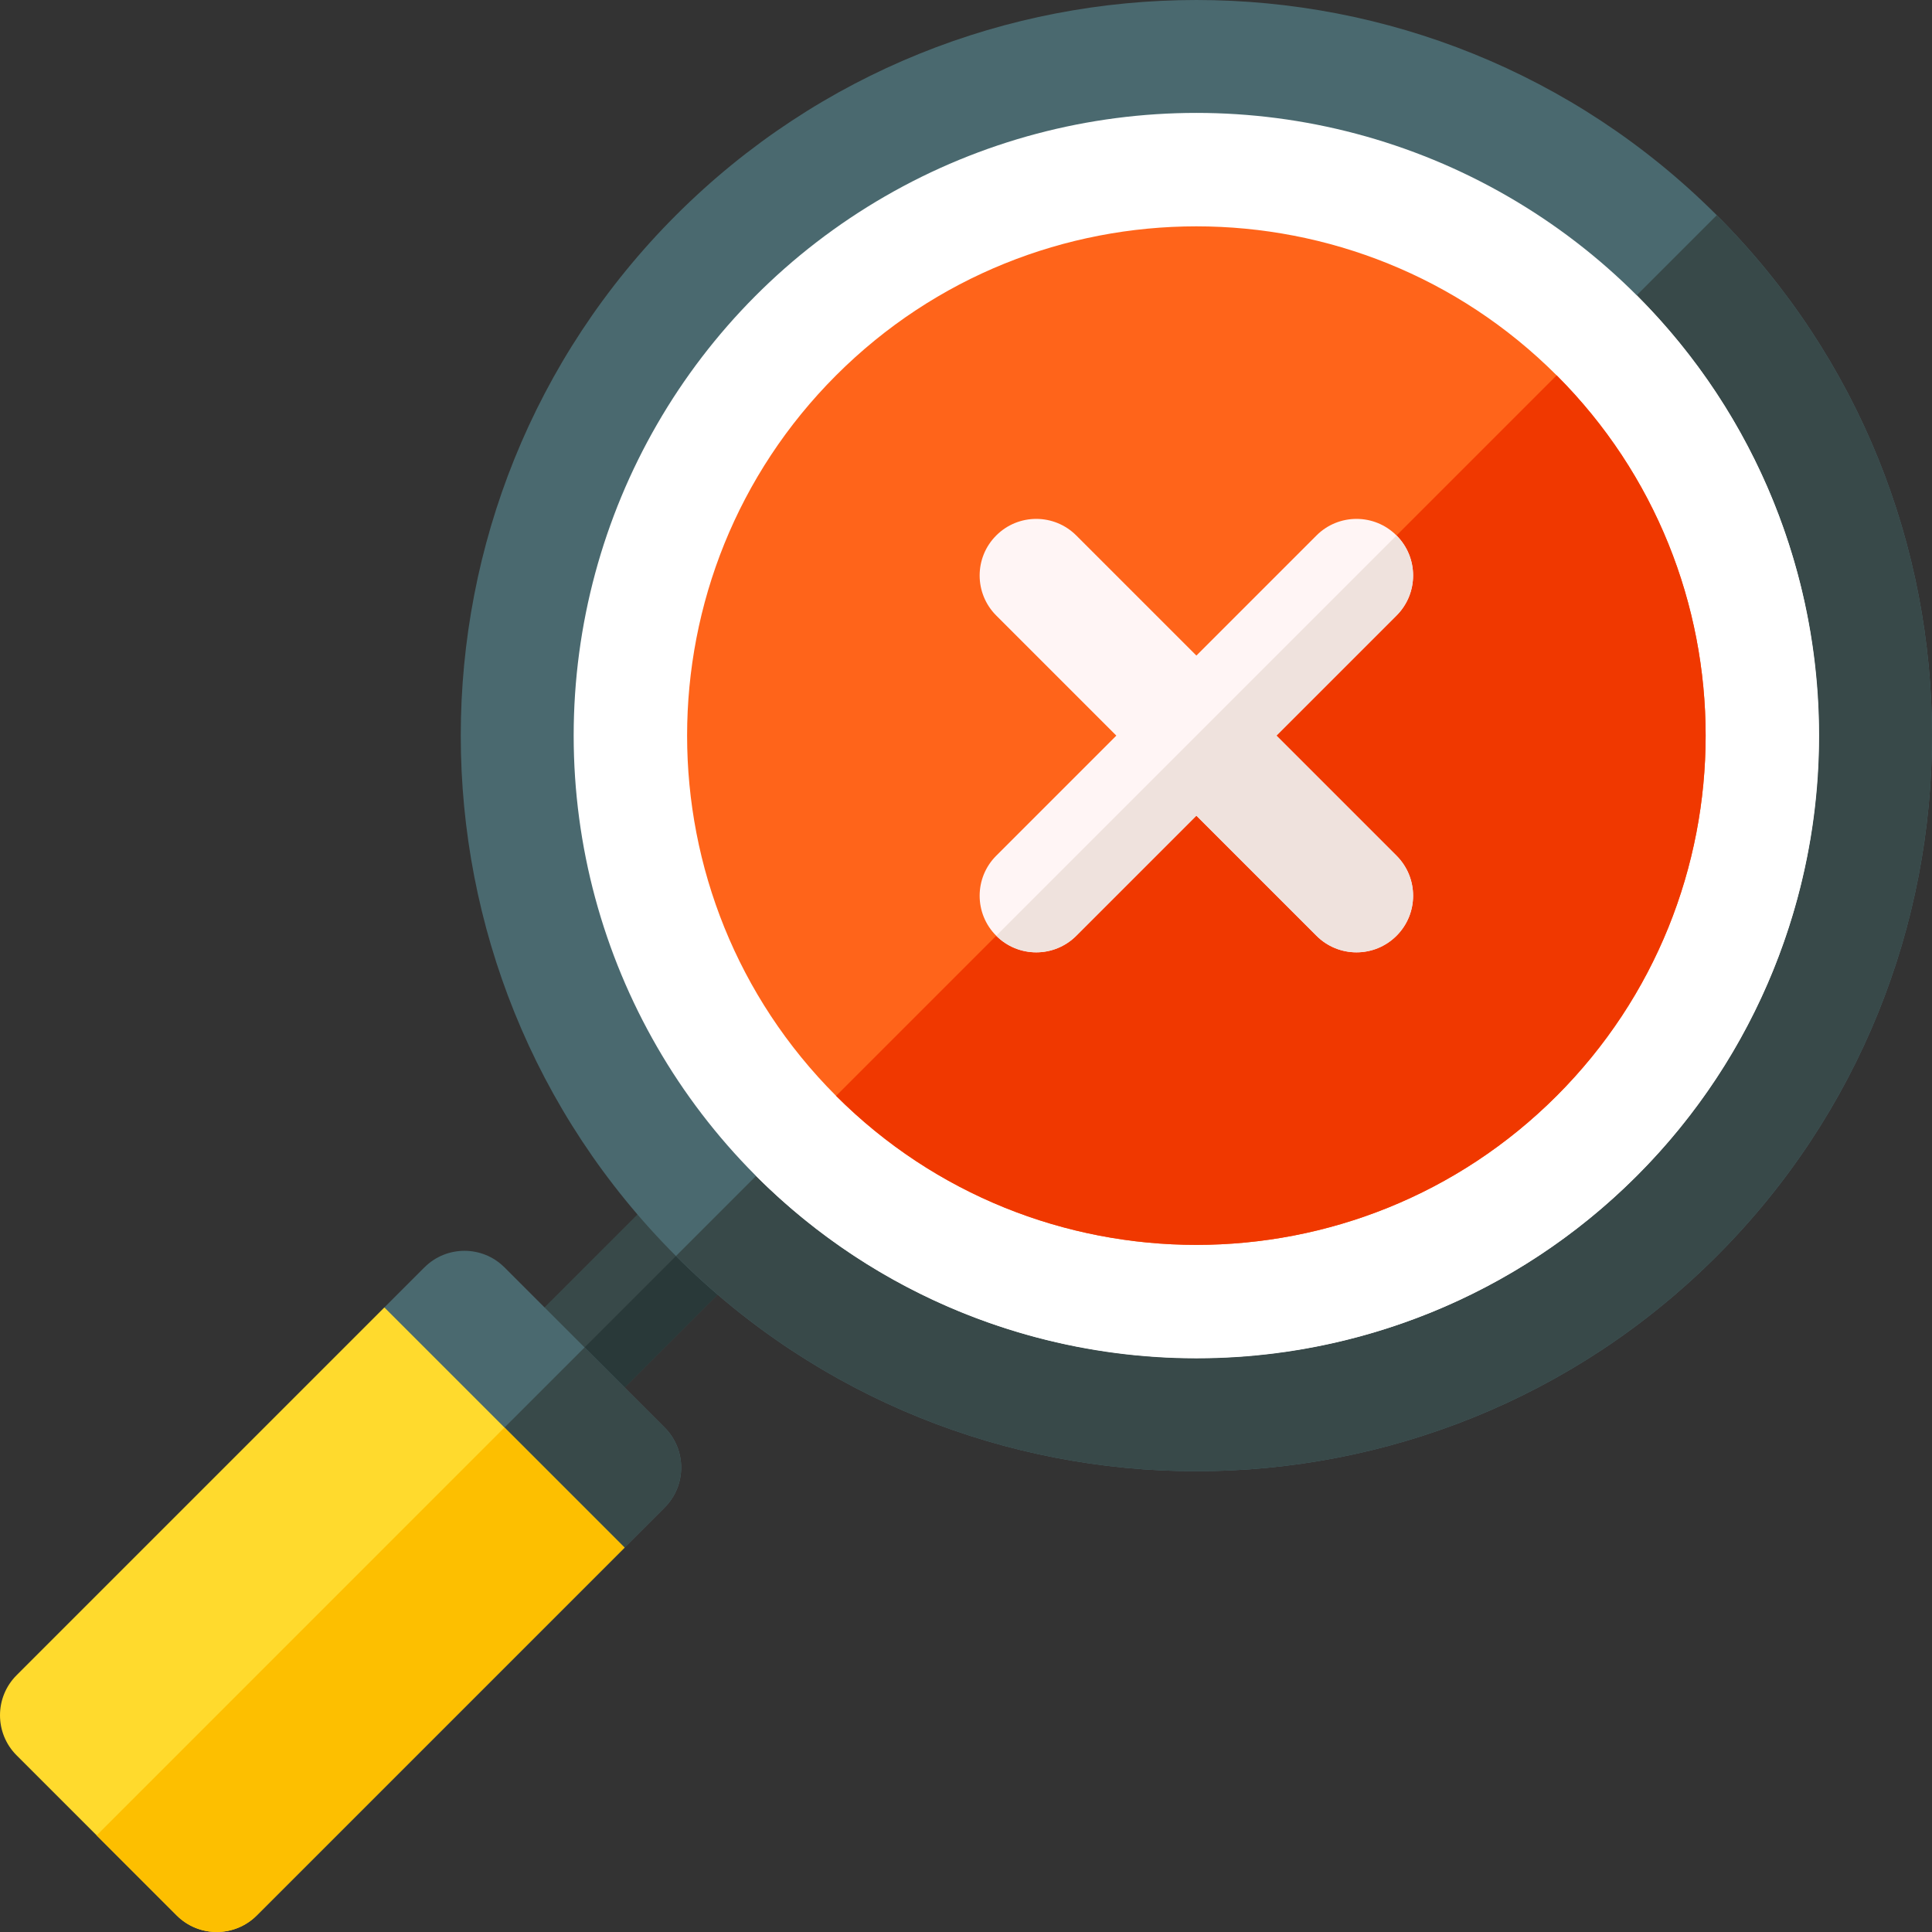 <svg id="Capa_1" enable-background="new 0 0 511.914 511.914" height="512" viewBox="0 0 511.914 511.914" width="512" xmlns="http://www.w3.org/2000/svg"><rect x="0" y="0" width="511.914" height="511.914" fill="#333333" stroke="none"/><path d="m200.329 332.803-45.44 45.44c-5.86 5.85-15.36 5.86-21.22 0s-5.86-15.36 0-21.22l45.44-45.44c5.86-5.86 15.36-5.86 21.22 0s5.86 15.36 0 21.22z" fill="#384949"/><path d="m200.329 332.803-45.44 45.44c-5.86 5.85-15.36 5.86-21.22 0l66.66-66.66c5.86 5.86 5.86 15.36 0 21.22z" fill="#293939"/><path d="m454.889 57.023c-76.03-76.03-199.75-76.03-275.78 0s-76.03 199.75 0 275.78 199.75 76.03 275.78 0c76.03-76.031 76.03-199.75 0-275.78z" fill="#4a696f"/><path d="m454.889 332.803c-76.03 76.03-199.75 76.03-275.78 0l275.78-275.78c76.03 76.03 76.03 199.749 0 275.78z" fill="#384949"/><circle cx="316.999" cy="194.912" fill="#ffffff00" r="164.996"/><path d="m433.669 311.582c-64.33 64.34-169.01 64.34-233.34 0l233.34-233.34c64.34 64.33 64.34 169.01 0 233.34z" fill="#ffffff00"/><path d="m412.459 99.453c-52.64-52.64-138.28-52.64-190.92 0s-52.64 138.28 0 190.92 138.28 52.64 190.92 0 52.64-138.281 0-190.92z" fill="#ff641a"/><path d="m412.459 290.372c-52.64 52.64-138.28 52.64-190.92 0l190.92-190.92c52.64 52.64 52.64 138.281 0 190.92z" fill="#f03800"/><path d="m370.029 226.733c5.86 5.86 5.86 15.36 0 21.21-5.86 5.86-15.35 5.86-21.21 0l-31.82-31.82-31.82 31.82c-5.86 5.86-15.36 5.86-21.21 0-5.86-5.85-5.86-15.35 0-21.21l31.82-31.82-31.82-31.82c-5.86-5.86-5.86-15.36 0-21.21 5.85-5.86 15.35-5.86 21.21 0l31.82 31.82 31.82-31.82c5.86-5.86 15.36-5.86 21.21 0 5.86 5.85 5.86 15.35 0 21.21l-31.82 31.82z" fill="#fff5f5"/><path d="m370.029 226.733c5.86 5.86 5.86 15.36 0 21.21-5.86 5.86-15.35 5.86-21.21 0l-31.82-31.82-31.82 31.82c-5.86 5.86-15.36 5.86-21.21 0l106.06-106.06c5.86 5.85 5.86 15.35 0 21.21l-31.82 31.82z" fill="#efe2dd"/><path d="m176.099 399.453-10.61 10.61-40.13-23.51-23.51-40.13 10.61-10.61c5.85-5.85 15.36-5.86 21.21 0l42.43 42.43c5.86 5.859 5.86 15.349 0 21.21z" fill="#4a696f"/><path d="m176.099 399.453-10.61 10.61-40.13-23.51 29.53-29.52 21.21 21.21c5.86 5.859 5.86 15.349 0 21.21z" fill="#384949"/><path d="m133.669 378.243-31.82-31.82-97.46 97.46c-5.85 5.86-5.85 15.35 0 21.21l42.43 42.43c5.86 5.86 15.36 5.85 21.21 0l97.46-97.46z" fill="#ffda2d"/><path d="m165.489 410.062-97.46 97.46c-5.85 5.85-15.35 5.86-21.21 0l-21.21-21.21 108.06-108.07z" fill="#fdbf00"/></svg>